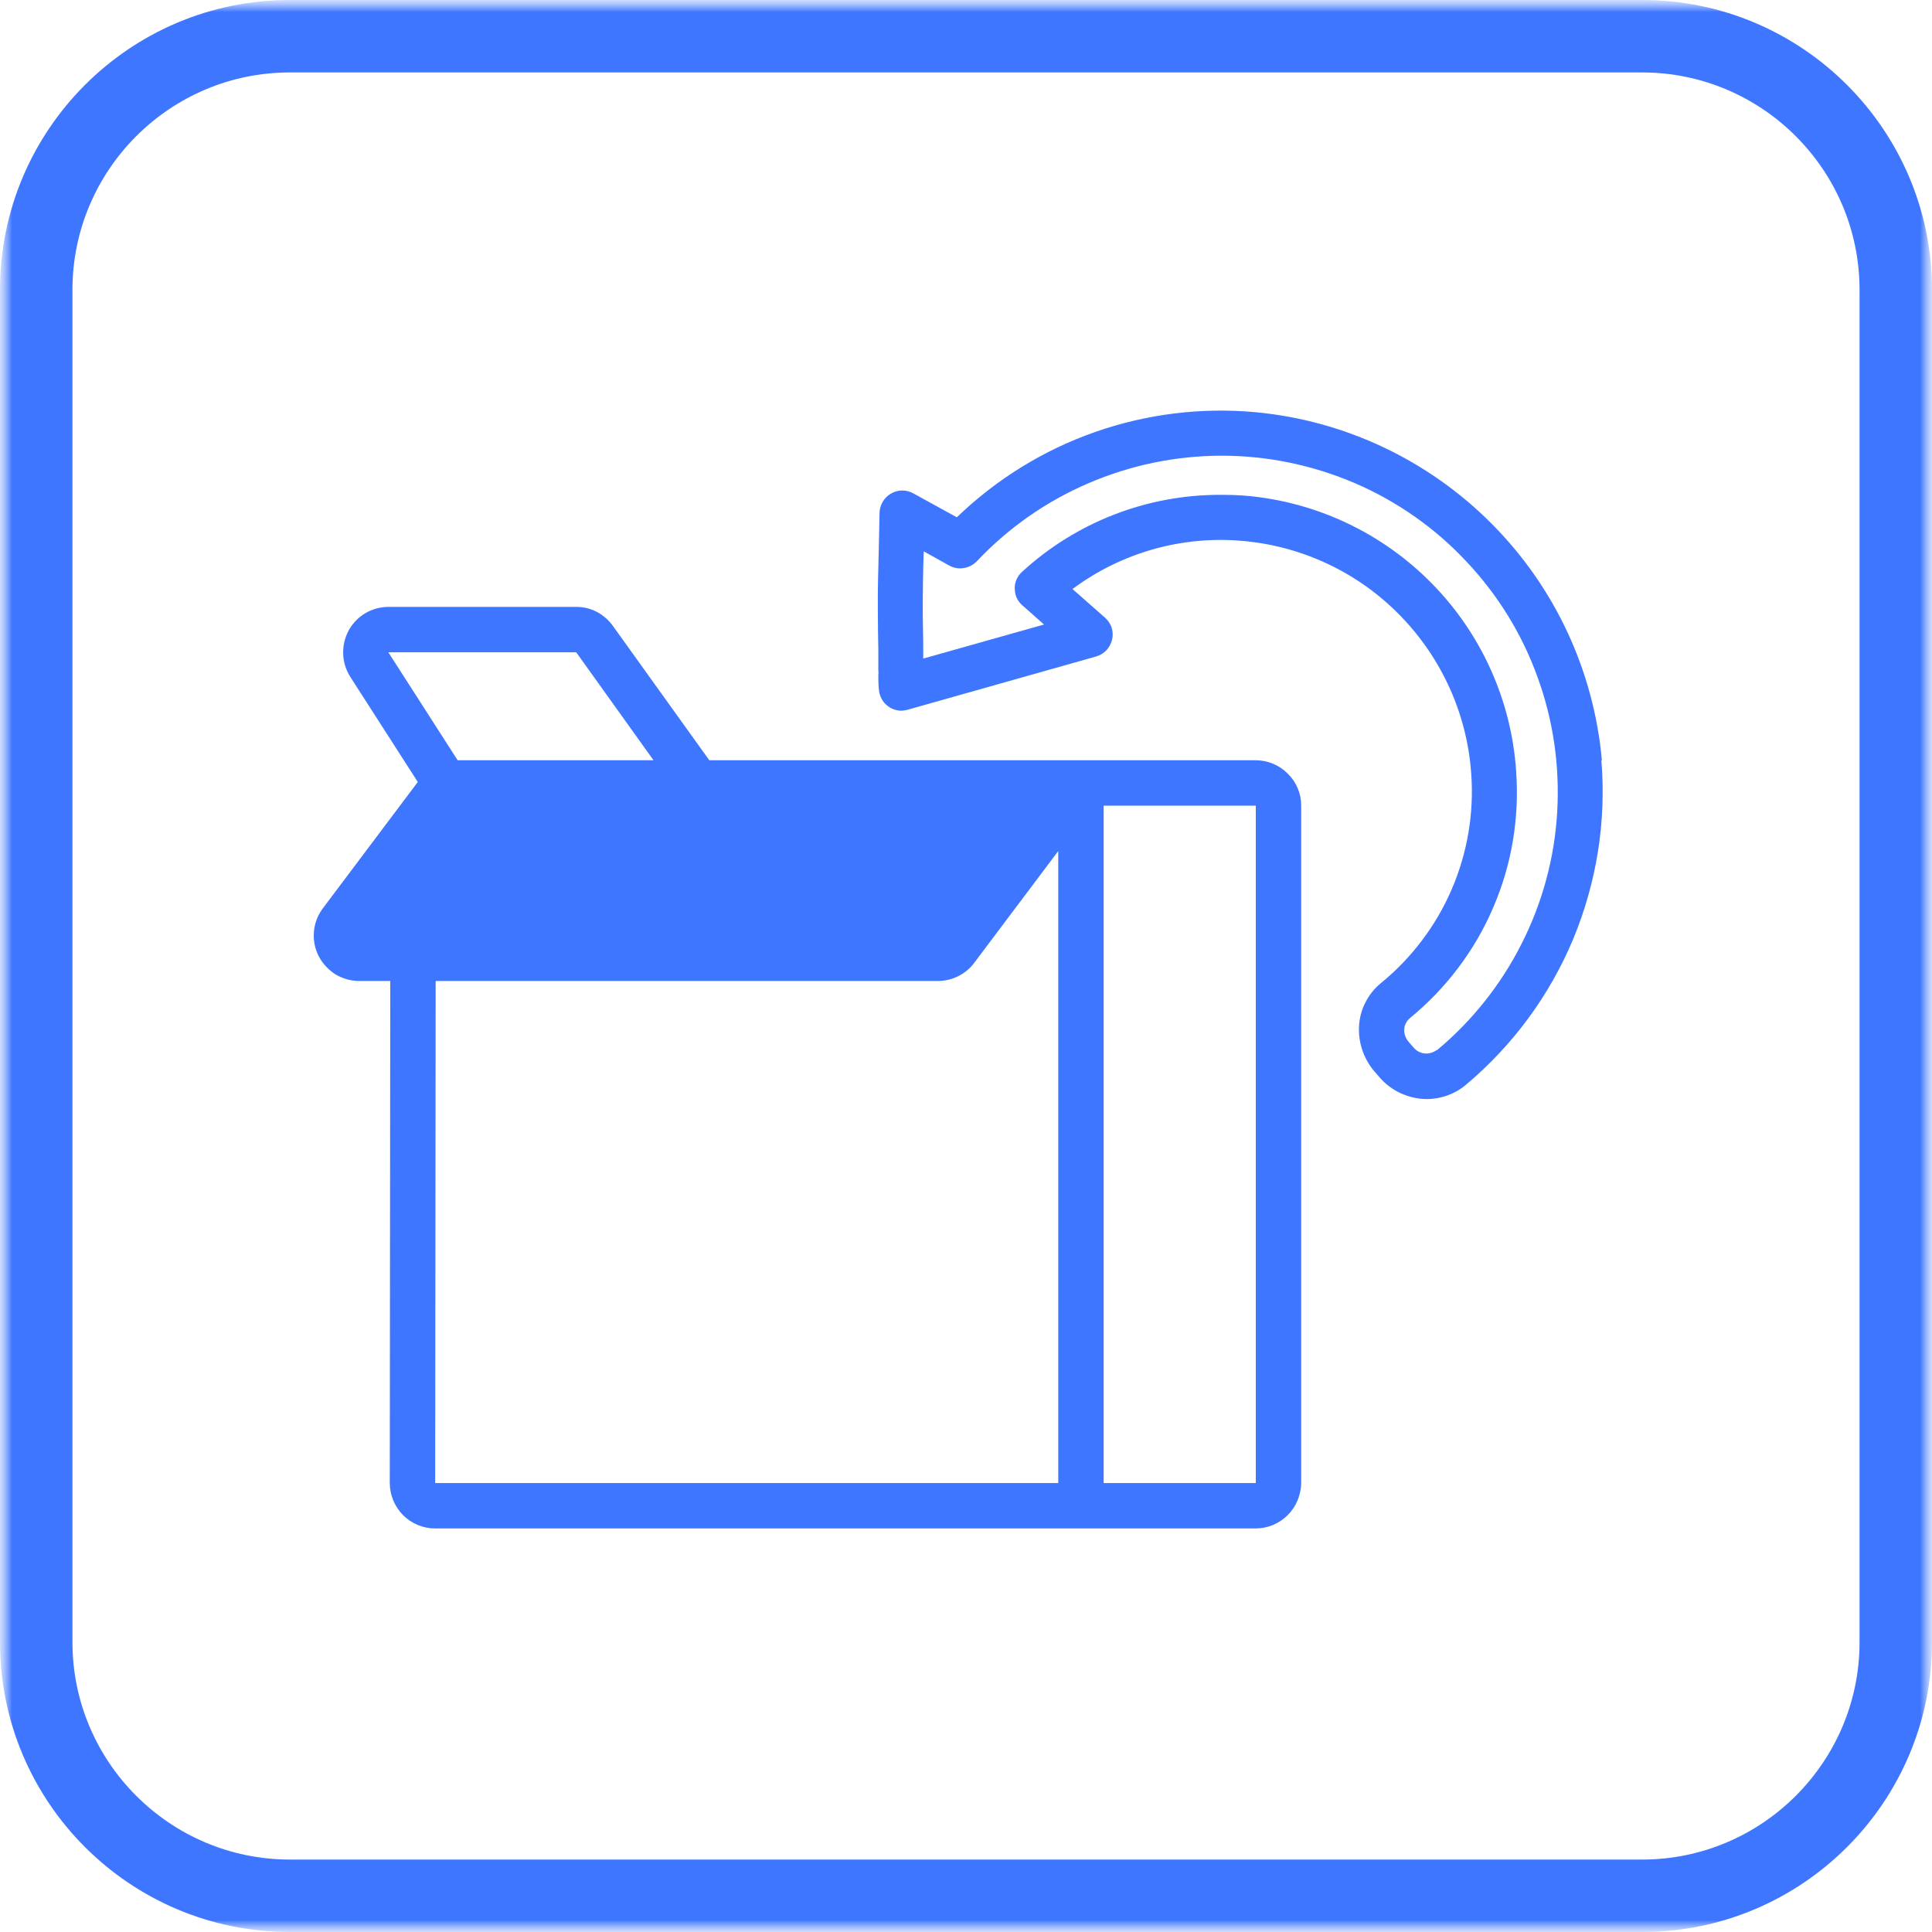 <svg width="80" height="80" viewBox="0 0 80 80" fill="none" xmlns="http://www.w3.org/2000/svg">
<mask id="mask0_1_140" style="mask-type:luminance" maskUnits="userSpaceOnUse" x="0" y="0" width="80" height="80">
<path d="M80 0H0V80H80V0Z" fill="white"/>
</mask>
<g mask="url(#mask0_1_140)">
<mask id="mask1_1_140" style="mask-type:luminance" maskUnits="userSpaceOnUse" x="0" y="0" width="80" height="80">
<path d="M80 0H0V80H80V0Z" fill="white"/>
</mask>
<g mask="url(#mask1_1_140)">
<path d="M51.99 31.48H29.37L25.38 25.92C25.21 25.68 24.98 25.48 24.72 25.34C24.46 25.2 24.16 25.13 23.87 25.13H16.09C15.75 25.13 15.42 25.22 15.13 25.39C14.84 25.56 14.6 25.81 14.44 26.1C14.28 26.4 14.2 26.73 14.21 27.07C14.22 27.41 14.32 27.73 14.5 28.02L17.3 32.38L13.37 37.61C13.16 37.89 13.03 38.22 13 38.57C12.97 38.92 13.03 39.26 13.19 39.58C13.35 39.89 13.59 40.15 13.88 40.34C14.18 40.52 14.52 40.62 14.87 40.62H16.16L16.14 61.41C16.14 61.91 16.34 62.38 16.69 62.74C17.04 63.09 17.52 63.29 18.02 63.29H51.99C52.49 63.29 52.97 63.09 53.32 62.74C53.67 62.39 53.87 61.91 53.88 61.41V33.36C53.88 32.86 53.68 32.38 53.32 32.03C52.97 31.68 52.49 31.48 51.99 31.48ZM16.08 27.01H23.86L27.06 31.48H18.95L16.08 27.01ZM14.87 38.74L18.91 33.36H42.88L38.84 38.74H14.87ZM43.82 61.41H18.02L18.04 40.62H38.84C39.13 40.62 39.42 40.55 39.68 40.42C39.94 40.29 40.17 40.1 40.34 39.87L43.82 35.24V61.41ZM51.99 61.41H45.7V33.36H52V61.41H51.99Z" fill="#3E76FF"/>
<path d="M66.33 31.48C66 27.79 64.39 24.32 61.77 21.69C59.16 19.06 55.7 17.42 52.01 17.07C49.75 16.86 47.48 17.14 45.34 17.89C43.2 18.64 41.25 19.85 39.62 21.42L37.82 20.43C37.68 20.35 37.52 20.31 37.35 20.31C37.19 20.31 37.03 20.36 36.89 20.44C36.75 20.52 36.63 20.64 36.55 20.78C36.47 20.92 36.42 21.08 36.42 21.24L36.39 22.66C36.37 23.53 36.34 24.4 36.35 25.28C36.35 25.82 36.36 26.38 36.37 26.93V27.76C36.38 27.82 36.38 27.88 36.37 27.95C36.37 28.19 36.37 28.44 36.41 28.68C36.44 28.81 36.49 28.92 36.56 29.03C36.63 29.13 36.73 29.22 36.84 29.29C36.95 29.36 37.07 29.4 37.2 29.42C37.33 29.44 37.46 29.42 37.58 29.39L45.4 27.18C45.56 27.13 45.71 27.04 45.82 26.92C45.93 26.8 46.01 26.65 46.05 26.48C46.09 26.32 46.08 26.15 46.03 25.99C45.98 25.83 45.88 25.69 45.76 25.58L44.41 24.39C46.44 22.88 48.95 22.17 51.47 22.4C53.94 22.62 56.24 23.71 57.97 25.48C59.7 27.25 60.75 29.57 60.92 32.04C61.04 33.68 60.76 35.32 60.11 36.83C59.46 38.34 58.45 39.67 57.18 40.71C56.92 40.92 56.71 41.18 56.56 41.47C56.4 41.76 56.31 42.08 56.28 42.41C56.22 43.1 56.44 43.79 56.88 44.33L57.09 44.57C57.33 44.86 57.64 45.1 57.98 45.26C58.33 45.42 58.7 45.51 59.08 45.51C59.67 45.51 60.25 45.3 60.7 44.92C62.64 43.29 64.16 41.23 65.14 38.89C66.11 36.55 66.52 34.02 66.31 31.49M59.49 43.48C59.34 43.59 59.16 43.64 58.98 43.62C58.8 43.6 58.63 43.5 58.52 43.36L58.32 43.13C58.26 43.06 58.21 42.97 58.18 42.88C58.15 42.79 58.14 42.69 58.15 42.6C58.15 42.52 58.18 42.43 58.22 42.36C58.26 42.28 58.31 42.22 58.38 42.16C59.88 40.93 61.07 39.36 61.83 37.58C62.6 35.8 62.92 33.86 62.78 31.92C62.58 29 61.34 26.25 59.3 24.17C57.25 22.08 54.53 20.79 51.62 20.53C51.26 20.5 50.91 20.49 50.55 20.49C47.5 20.48 44.56 21.62 42.32 23.68C42.22 23.77 42.14 23.88 42.09 24C42.04 24.12 42.01 24.25 42.02 24.38C42.02 24.51 42.05 24.64 42.1 24.76C42.16 24.88 42.24 24.99 42.34 25.07L43.23 25.86L38.23 27.27V26.9C38.23 26.37 38.21 25.82 38.21 25.28C38.21 24.46 38.22 23.65 38.25 22.83L39.31 23.42C39.49 23.52 39.7 23.56 39.91 23.52C40.12 23.49 40.3 23.39 40.45 23.24C41.75 21.86 43.32 20.76 45.07 20.01C46.81 19.26 48.69 18.87 50.59 18.87C52.49 18.87 54.36 19.26 56.11 20.01C57.85 20.76 59.42 21.86 60.72 23.25C62.02 24.63 63.03 26.26 63.67 28.05C64.32 29.83 64.59 31.73 64.48 33.63C64.37 35.52 63.87 37.37 63.01 39.07C62.16 40.76 60.96 42.27 59.51 43.48" fill="#3E76FF"/>
<path d="M18.21 33H44L39.26 39H14L18.21 33Z" fill="#3E76FF"/>
<path d="M68 80H12C5.38 80 0 74.62 0 68V12C0 5.38 5.38 0 12 0H68C74.62 0 80 5.38 80 12V68C80 74.62 74.62 80 68 80ZM12 3C7.04 3 3 7.04 3 12V68C3 72.96 7.04 77 12 77H68C72.96 77 77 72.96 77 68V12C77 7.04 72.96 3 68 3H12Z" fill="#3E76FF"/>
</g>
</g>
</svg>
